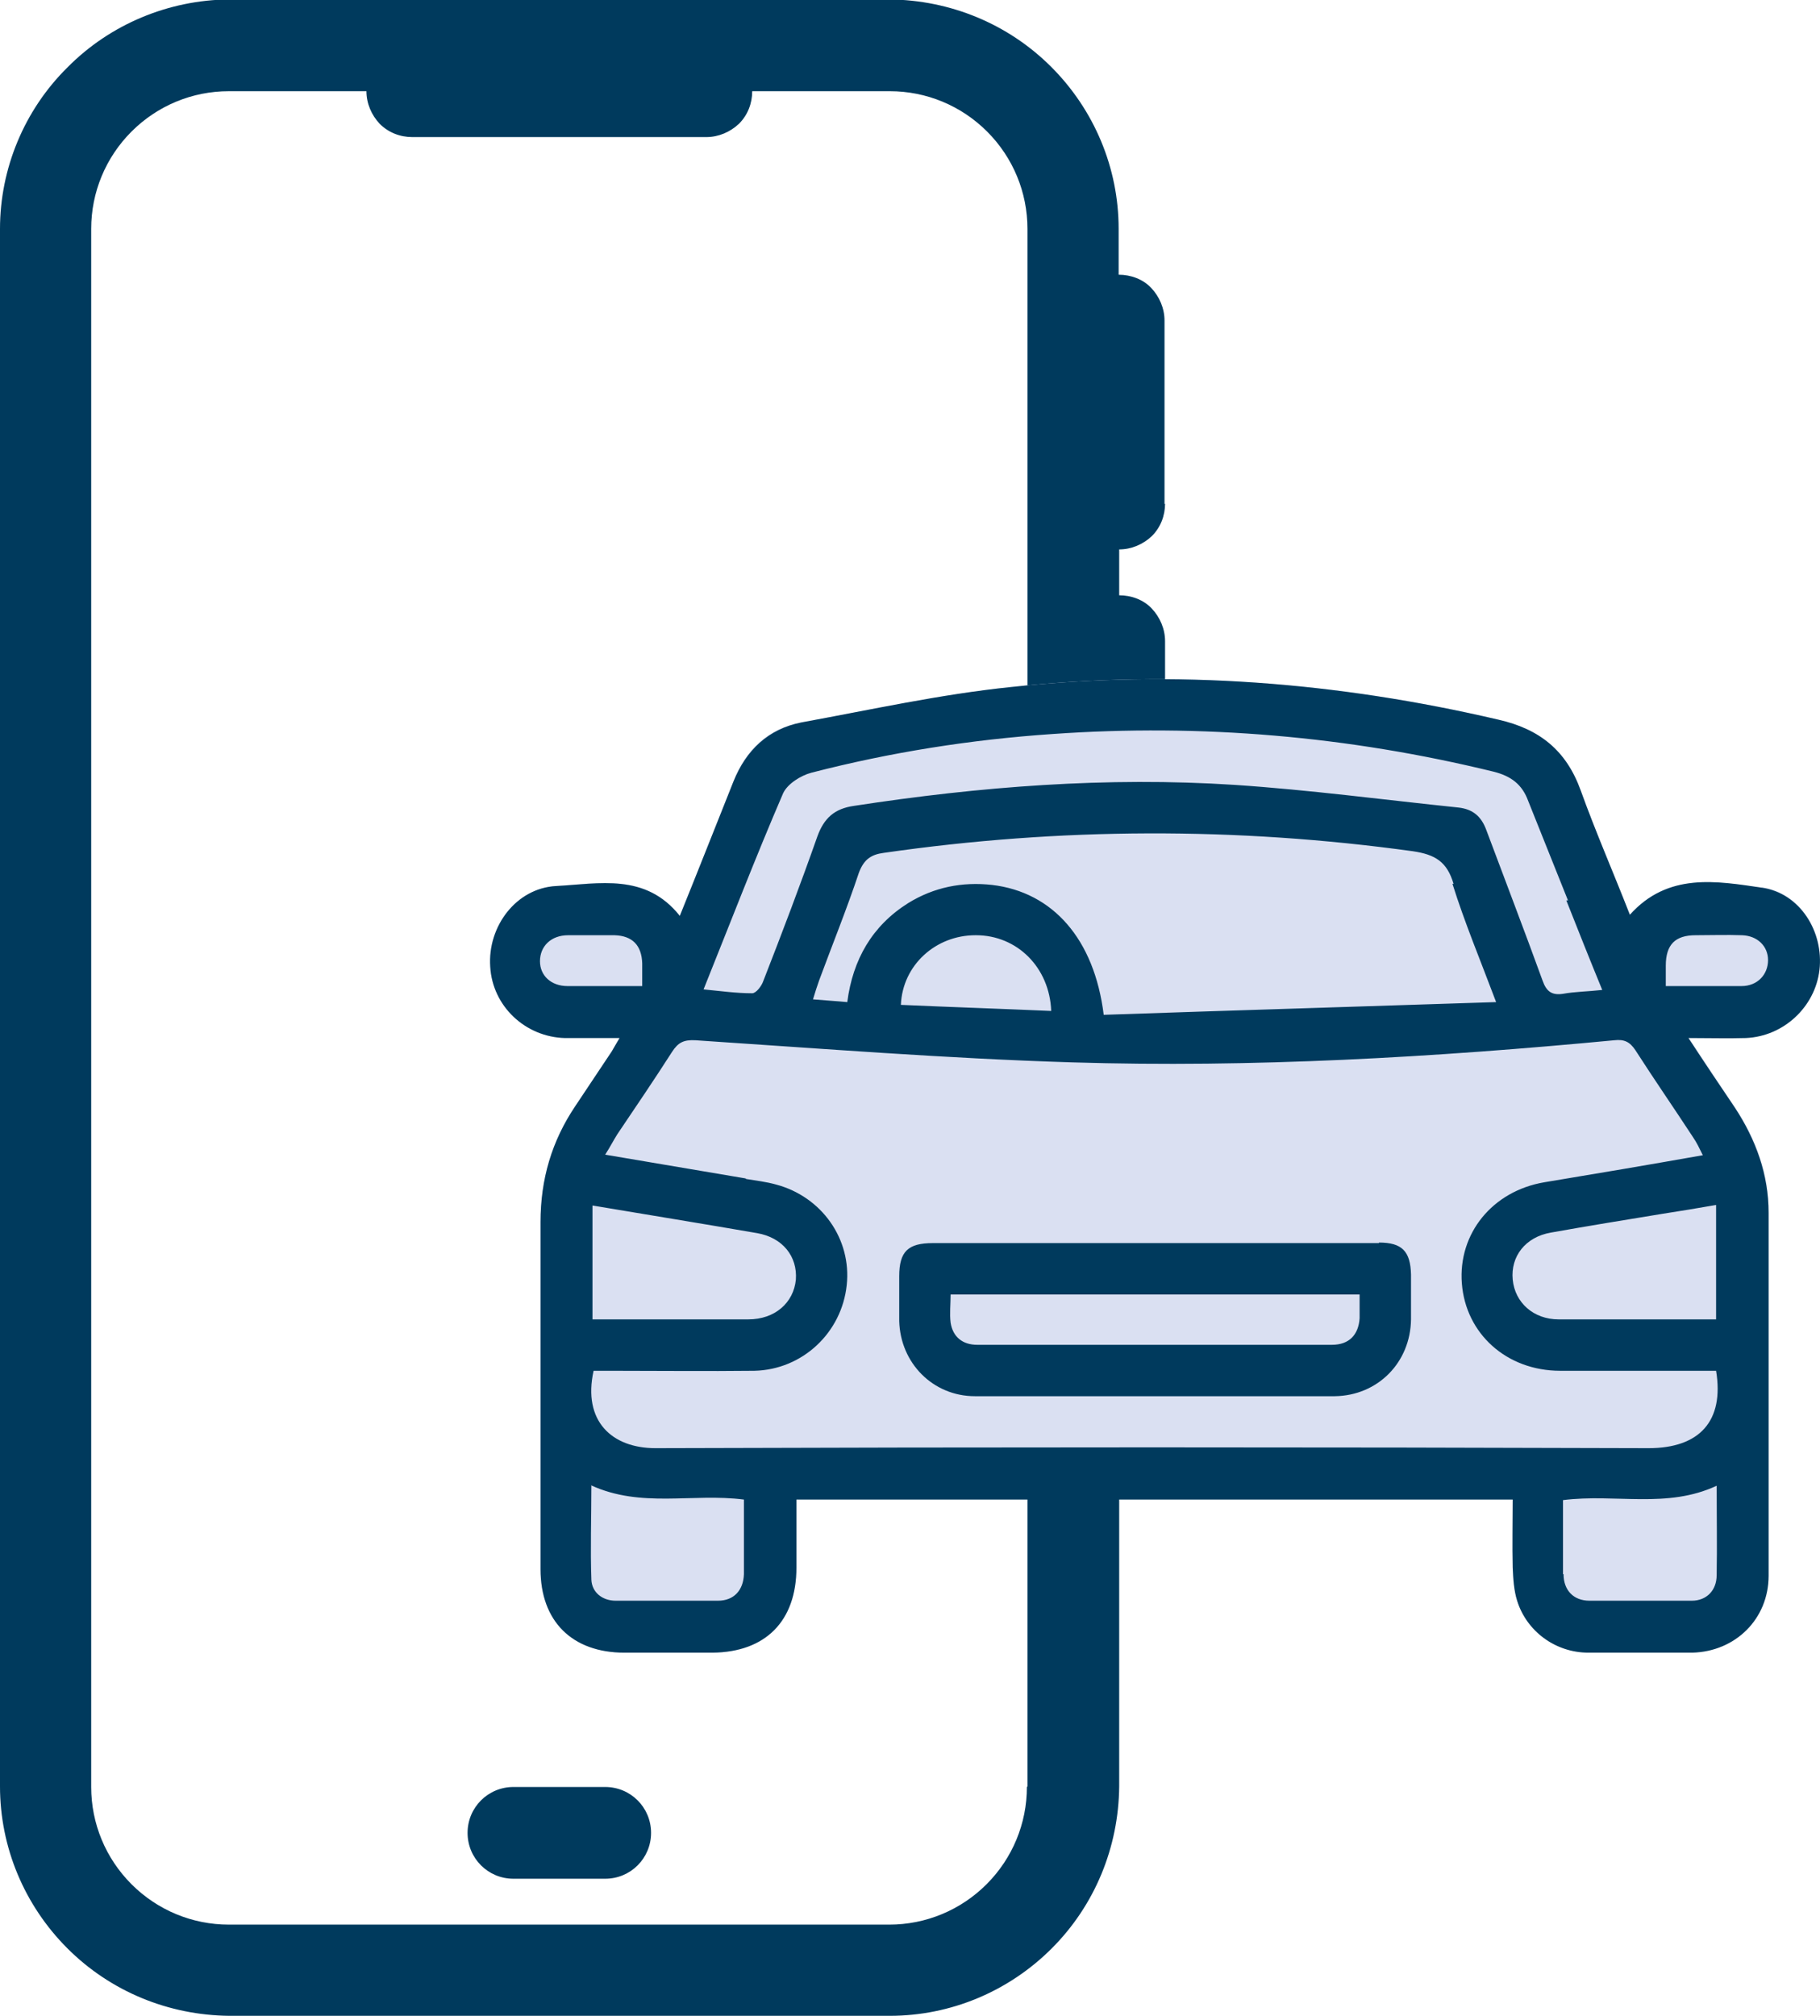 <?xml version="1.0" encoding="UTF-8"?>
<svg id="Layer_1" data-name="Layer 1" xmlns="http://www.w3.org/2000/svg" viewBox="0 0 32.93 36.47">
  <defs>
    <style>
      .cls-1 {
        fill: #003a5d;
      }

      .cls-2 {
        fill: #dae0f2;
      }
    </style>
  </defs>
  <g>
    <path class="cls-1" d="m10.95,32.33h-1.66c-.46,0-.83.37-.83.83s.37.83.83.83h1.66c.46,0,.83-.37.83-.83s-.37-.83-.83-.83Z"/>
    <path class="cls-1" d="m21.07,9.12v-3.32c0-.22-.09-.43-.24-.59s-.37-.24-.59-.24v-.83c0-1.1-.44-2.15-1.22-2.93-.78-.78-1.83-1.21-2.93-1.22H4.14C3.05,0,1.99.44,1.22,1.22.44,1.99,0,3.05,0,4.14v28.18c0,1.1.44,2.15,1.22,2.93.78.78,1.83,1.21,2.93,1.22h11.95c1.1,0,2.15-.44,2.93-1.22.78-.78,1.21-1.83,1.22-2.93V14.09c.22,0,.43-.09.59-.24s.24-.37.24-.59v-1.66c0-.22-.09-.43-.24-.59s-.37-.24-.59-.24v-.83c.22,0,.43-.09.59-.24.16-.16.24-.37.24-.59h0Zm-2.49,23.21c0,.66-.26,1.29-.73,1.76-.47.47-1.1.73-1.76.73H4.14c-.66,0-1.29-.26-1.76-.73-.47-.47-.73-1.1-.73-1.76V4.14c0-.66.26-1.29.73-1.76.47-.47,1.1-.73,1.76-.73h2.49c0,.22.09.43.24.59.16.16.37.24.59.24h5.32c.22,0,.43-.09.59-.24.16-.16.24-.37.24-.59h2.49c.66,0,1.29.26,1.76.73.47.47.73,1.1.73,1.76v28.18Z"/>
  </g>
  <g>
    <path class="cls-2" d="m31.88,16.06c-.83-.11-1.7-.28-2.39.49-.31-.77-.62-1.5-.89-2.25-.26-.72-.74-1.11-1.49-1.28-2.91-.68-5.85-.91-8.82-.59-1.27.14-2.53.41-3.79.64-.61.11-1.01.49-1.23,1.07-.31.8-.63,1.59-.97,2.43-.62-.78-1.46-.59-2.24-.54-.72.04-1.24.73-1.19,1.46.04.71.63,1.27,1.35,1.29.32,0,.64,0,.99,0-.06.1-.09.17-.14.24-.22.33-.44.66-.66.99-.43.63-.63,1.33-.63,2.1,0,2.09,0,4.19,0,6.28,0,.94.57,1.51,1.52,1.51.53,0,1.06,0,1.59,0,.96,0,1.52-.57,1.52-1.54,0-.4,0-.81,0-1.24h12.96c0,.41,0,.82,0,1.23,0,.2.02.41.08.6.17.55.7.93,1.29.94.63,0,1.25,0,1.88,0,.77-.01,1.37-.61,1.38-1.39,0-2.19,0-4.38,0-6.57,0-.69-.22-1.32-.61-1.9-.27-.4-.53-.8-.84-1.26.38,0,.71,0,1.04,0,.68-.02,1.25-.55,1.33-1.23.08-.69-.35-1.39-1.04-1.49Z"/>
    <g>
      <path class="cls-1" d="m14.41,28.36c0,.97-.56,1.53-1.52,1.54-.53,0-1.06,0-1.59,0-.95,0-1.52-.57-1.52-1.51,0-2.09,0-4.19,0-6.28,0-.77.2-1.46.63-2.1.22-.33.44-.66.66-.99.04-.07.08-.14.14-.24-.36,0-.68,0-.99,0-.72-.02-1.31-.58-1.35-1.29-.05-.73.47-1.42,1.19-1.46.78-.04,1.62-.24,2.24.54.34-.84.65-1.63.97-2.43.23-.57.63-.95,1.23-1.07,1.26-.23,2.52-.51,3.79-.64,2.97-.32,5.91-.09,8.82.59.75.17,1.23.56,1.49,1.28.27.75.59,1.48.89,2.25.69-.77,1.57-.61,2.39-.49.69.1,1.12.8,1.04,1.49-.08.67-.65,1.2-1.33,1.23-.33.01-.66,0-1.04,0,.3.46.57.86.84,1.26.38.58.61,1.21.61,1.9,0,2.19,0,4.38,0,6.57,0,.78-.6,1.37-1.38,1.39-.63,0-1.25,0-1.88,0-.6,0-1.12-.39-1.29-.94-.06-.19-.07-.4-.08-.6-.01-.41,0-.82,0-1.23-4.34,0-8.63,0-12.96,0,0,.43,0,.83,0,1.24Zm-.91-7.03c.18.03.36.05.54.1.83.22,1.37.99,1.28,1.82-.09.86-.8,1.53-1.67,1.55-.87.01-1.74,0-2.6,0-.1,0-.21,0-.31,0-.2.91.33,1.4,1.12,1.4,5.99-.02,11.98-.02,17.97,0,.92,0,1.37-.49,1.22-1.4-.1,0-.2,0-.3,0-.84,0-1.68,0-2.52,0-.97,0-1.71-.67-1.78-1.58-.07-.9.55-1.67,1.49-1.83.47-.08.95-.16,1.43-.24.47-.08.93-.16,1.44-.25-.06-.12-.11-.23-.18-.33-.34-.52-.7-1.04-1.04-1.57-.1-.15-.2-.2-.38-.18-3.27.31-6.54.5-9.82.4-2.27-.07-4.54-.25-6.81-.4-.21-.01-.31.04-.42.21-.32.5-.66,1-.99,1.49-.07.11-.13.23-.22.37.88.15,1.71.29,2.54.43Zm12.8-5.34c-.12-.4-.33-.53-.74-.59-3.19-.44-6.38-.43-9.57.03-.23.03-.36.12-.45.36-.22.66-.48,1.3-.72,1.95-.04.11-.07.21-.11.34.22.02.41.03.62.05.1-.77.45-1.38,1.1-1.79.47-.29.98-.39,1.52-.33,1.1.13,1.85.98,2.02,2.35,2.34-.08,4.68-.15,7.1-.23-.29-.77-.57-1.44-.79-2.14Zm2.07.3c-.24-.6-.48-1.2-.72-1.8-.11-.3-.31-.45-.63-.53-2.62-.64-5.28-.87-7.98-.68-1.47.1-2.93.33-4.36.7-.19.05-.43.2-.51.37-.5,1.16-.95,2.33-1.44,3.55.31.03.59.07.88.07.07,0,.17-.13.2-.22.34-.87.67-1.74.98-2.62.12-.33.31-.5.66-.55,2.28-.35,4.58-.53,6.89-.38,1.35.09,2.7.27,4.05.41.26.03.41.16.5.4.34.91.69,1.82,1.02,2.73.07.2.17.27.37.24.22-.04.44-.04.71-.07-.23-.56-.44-1.09-.65-1.62Zm2.68,5.51c-.34.06-.65.11-.97.16-.67.11-1.35.22-2.02.34-.46.08-.73.43-.69.85.04.42.38.72.83.72.94,0,1.89,0,2.85,0v-2.07Zm-20.34,2.07c.11,0,.22,0,.34,0,.83,0,1.66,0,2.49,0,.48,0,.82-.3.86-.72.03-.42-.24-.76-.7-.84-.98-.17-1.97-.33-2.98-.5v2.07Zm17.58,4.61c0,.29.18.48.47.48.62,0,1.23,0,1.85,0,.27,0,.45-.19.45-.46.01-.53,0-1.06,0-1.62-.9.42-1.83.14-2.78.26,0,.46,0,.9,0,1.34Zm-17.59-1.6c0,.58-.02,1.14,0,1.7.01.23.2.38.44.38.62,0,1.23,0,1.85,0,.29,0,.46-.19.47-.48,0-.44,0-.88,0-1.35-.93-.12-1.86.16-2.77-.26Zm6.95-9.96c-.72,0-1.32.54-1.35,1.26.9.04,1.8.07,2.72.11-.03-.79-.62-1.37-1.36-1.37Zm13.86.92c.29,0,.48-.21.48-.47,0-.25-.19-.44-.47-.45-.28-.01-.56,0-.84,0-.37,0-.54.17-.54.55,0,.11,0,.23,0,.37.49,0,.93,0,1.37,0Zm-19.89-.41c-.01-.33-.18-.5-.5-.51-.28,0-.56,0-.84,0-.31,0-.51.2-.51.47,0,.26.2.45.5.45.44,0,.88,0,1.35,0,0-.17,0-.29,0-.42Z"/>
      <path class="cls-1" d="m24.95,22.48c.42,0,.57.16.58.58,0,.27,0,.54,0,.81-.01.78-.6,1.38-1.38,1.39-2.17,0-4.34,0-6.51,0-.76,0-1.35-.6-1.37-1.36,0-.27,0-.54,0-.81,0-.45.16-.6.61-.6,1.34,0,2.68,0,4.02,0,1.35,0,2.7,0,4.05,0Zm-7.75.94c0,.17-.02.35,0,.51.04.26.22.4.48.4,2.14,0,4.28,0,6.42,0,.31,0,.48-.18.5-.48,0-.13,0-.27,0-.43-2.48,0-4.92,0-7.4,0Z"/>
    </g>
  </g>
</svg>